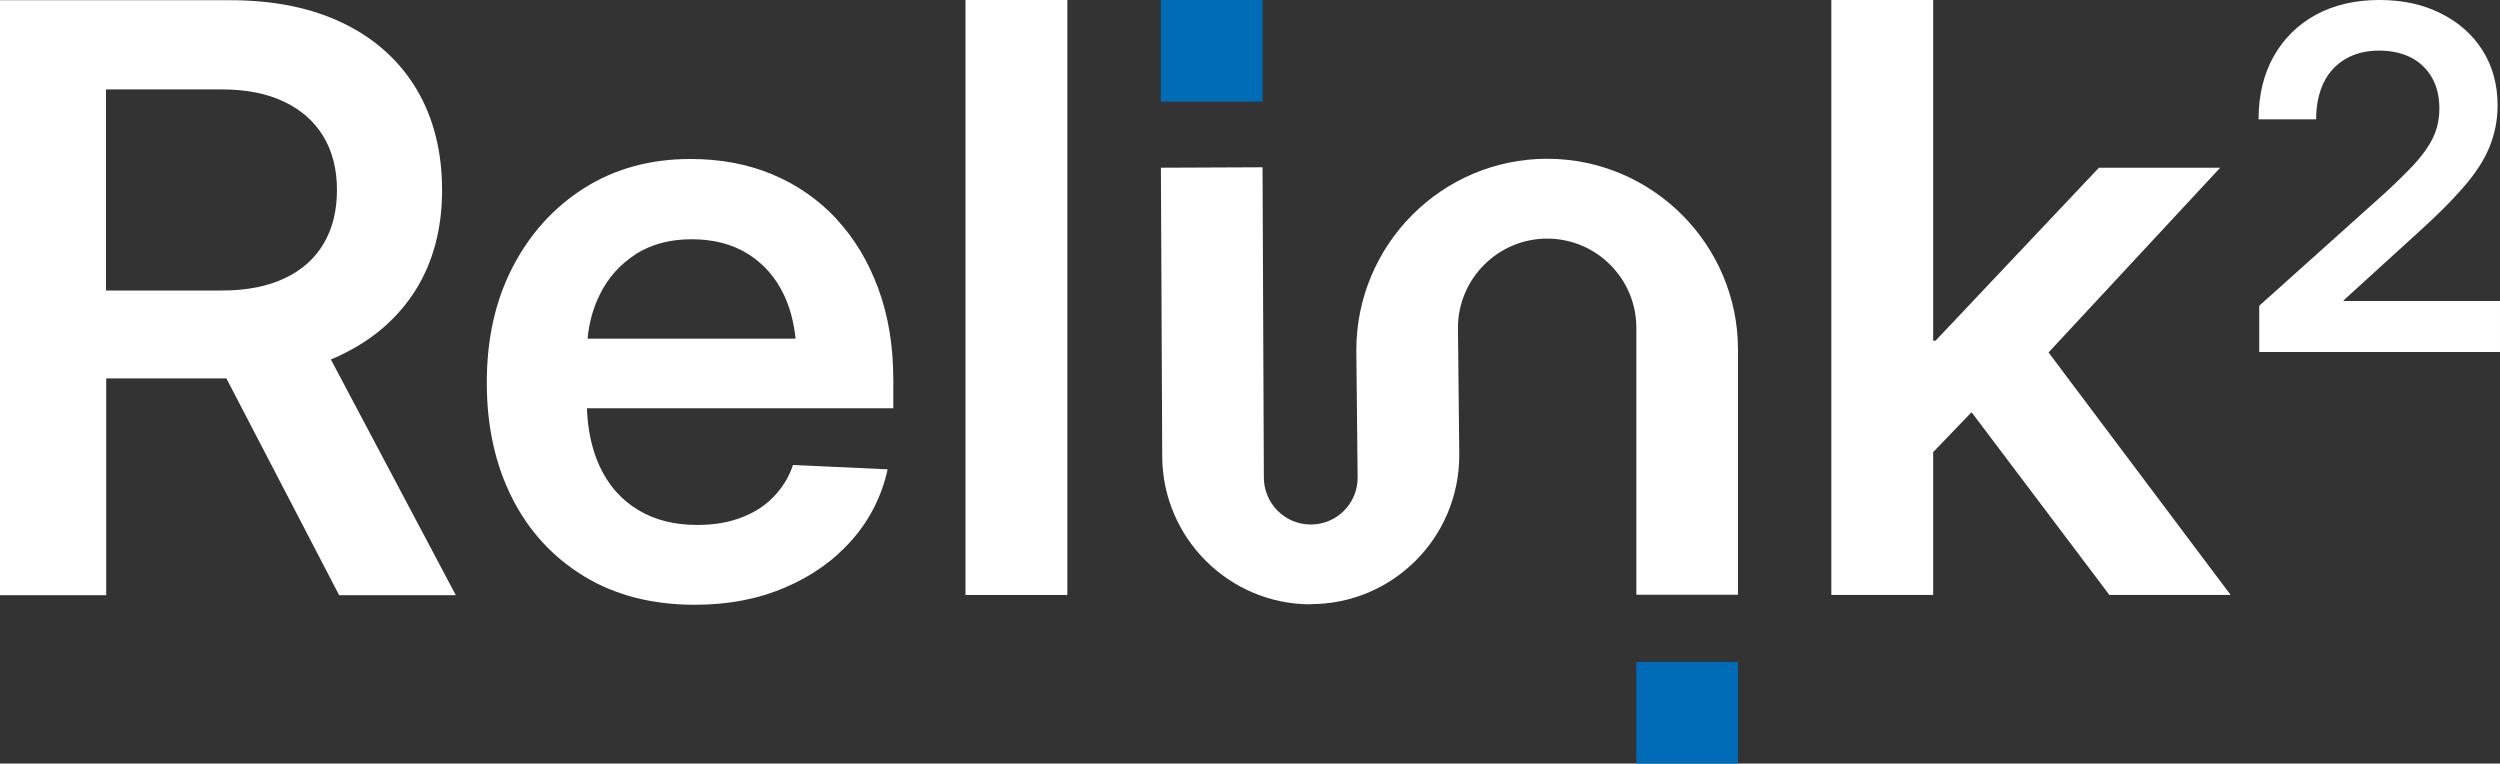 <svg xmlns="http://www.w3.org/2000/svg" id="Layer_2" data-name="Layer 2" viewBox="0 0 114.63 35.01"><rect x="0" y="0" width="114.63" height="35.01" fill="#333333" stroke="none"/><defs><style>      .cls-1 {        fill: #006bb6;      }      .cls-2 {        fill: #fff;      }    </style></defs><g id="Layer_1-2" data-name="Layer 1"><g><path class="cls-2" d="M60.1,27.71c-3.75,0-6.81-3.05-6.81-6.81l-.06-13.21,4.66-.02.06,14.22c0,1.19.96,2.16,2.15,2.16s2.15-.96,2.15-2.15l-.06-5.84c0-4.85,3.93-8.78,8.75-8.78s8.75,3.93,8.75,8.75v11.24h-4.66v-12.24c0-2.26-1.84-4.09-4.09-4.09s-4.09,1.84-4.09,4.09l.06,5.84c0,3.78-3.05,6.83-6.81,6.83Z"></path><path class="cls-2" d="M15.6,16.29c1.49-.7,2.64-1.7,3.45-2.98.81-1.29,1.22-2.82,1.22-4.59s-.39-3.31-1.16-4.61-1.89-2.32-3.34-3.03-3.19-1.07-5.2-1.07H0v27.28h4.87v-9.94h5.44s.04,0,.07,0l5.17,9.94h5.35l-5.73-10.81c.15-.06.3-.12.44-.19ZM4.87,4.1h5.31c1.12,0,2.07.19,2.86.57s1.38.91,1.79,1.59c.41.68.62,1.5.62,2.45s-.2,1.77-.61,2.46c-.41.69-1,1.22-1.79,1.59s-1.73.56-2.86.56h-5.33V4.1Z"></path><path class="cls-2" d="M38.34,10.02c-.83-.88-1.81-1.56-2.94-2.03-1.13-.47-2.38-.7-3.74-.7-1.83,0-3.45.44-4.85,1.32s-2.5,2.09-3.3,3.63-1.19,3.31-1.19,5.31.39,3.75,1.16,5.28,1.88,2.73,3.31,3.6c1.43.87,3.13,1.3,5.08,1.3,1.51,0,2.89-.26,4.12-.79,1.23-.52,2.26-1.25,3.08-2.19.82-.93,1.36-2.01,1.63-3.23l-4.34-.2c-.18.55-.48,1.03-.88,1.45-.4.42-.9.74-1.49.96-.59.23-1.27.34-2.02.34-1.06,0-1.97-.23-2.73-.7-.76-.46-1.34-1.12-1.74-1.98-.36-.77-.55-1.67-.59-2.67h14.05v-1.3c0-1.55-.23-2.95-.69-4.19-.46-1.25-1.1-2.31-1.93-3.2ZM29.15,11.65c.72-.45,1.57-.68,2.56-.68s1.86.22,2.58.67c.72.45,1.27,1.07,1.66,1.89.28.59.45,1.26.53,2h-9.54c.07-.74.26-1.41.55-2,.39-.8.95-1.42,1.67-1.88Z"></path><rect class="cls-2" x="44.27" width="4.67" height="27.28"></rect><polygon class="cls-2" points="101.8 7.69 96.24 7.69 88.75 15.62 88.64 15.62 88.64 0 83.97 0 83.97 27.28 88.64 27.28 88.64 20.73 90.4 18.9 96.72 27.28 102.28 27.28 93.93 16.16 101.8 7.69"></polygon><path class="cls-2" d="M107.46,13.81v-.04l3.47-3.16c.82-.74,1.49-1.41,2.02-2.02.53-.61.93-1.21,1.18-1.81s.39-1.25.39-1.94c0-.96-.23-1.8-.69-2.53s-1.1-1.29-1.92-1.7c-.81-.41-1.75-.61-2.81-.61-1.12,0-2.09.23-2.92.68-.83.46-1.47,1.09-1.93,1.91-.46.82-.69,1.78-.69,2.88h2.64c0-.65.12-1.22.35-1.69s.57-.83,1-1.08c.43-.25.94-.38,1.54-.38.56,0,1.05.11,1.46.32.41.21.73.52.96.92.23.4.34.87.34,1.41,0,.5-.1.95-.3,1.36s-.49.81-.87,1.22c-.38.4-.83.85-1.37,1.34l-5.72,5.13v2.12h11.04v-2.34h-7.17Z"></path><rect class="cls-1" x="53.23" width="4.66" height="4.66"></rect><rect class="cls-1" x="75.03" y="30.35" width="4.66" height="4.66"></rect></g></g></svg>